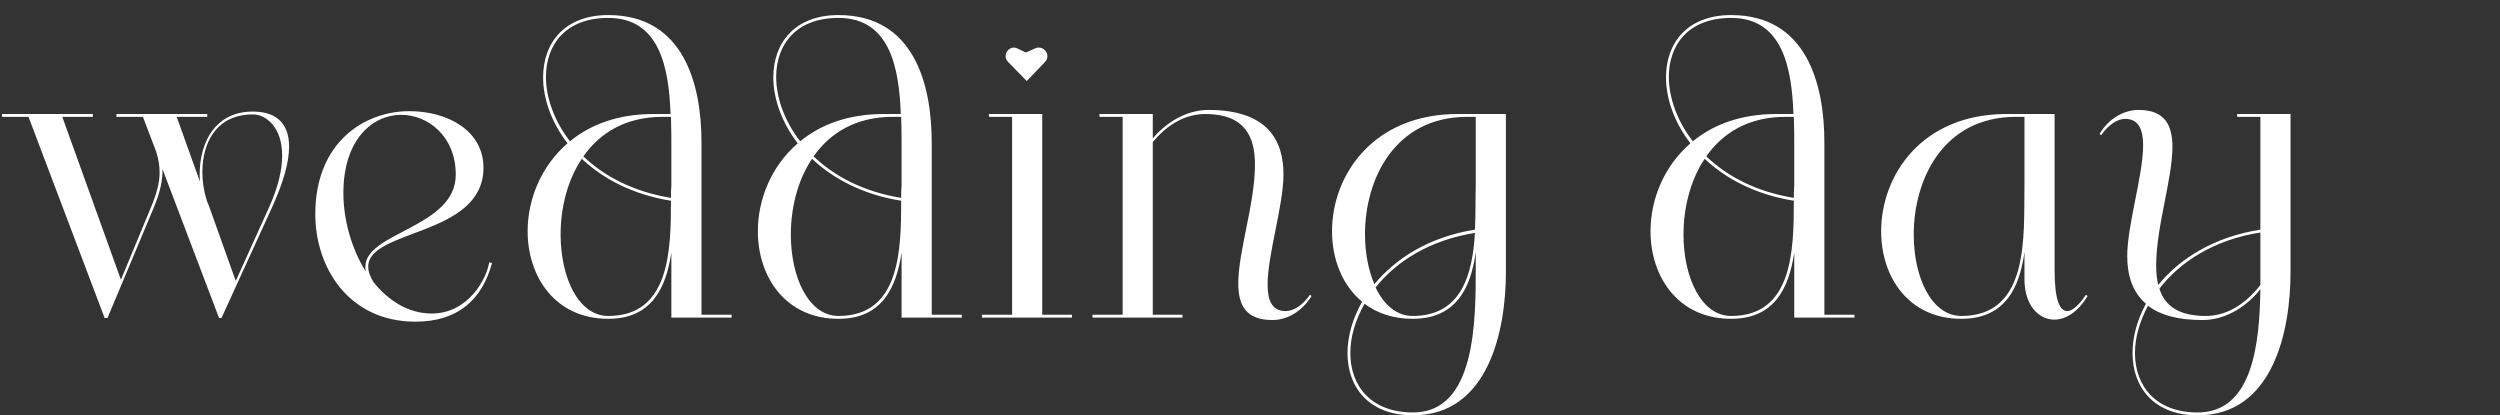 <?xml version="1.0" encoding="UTF-8"?> <svg xmlns="http://www.w3.org/2000/svg" width="921" height="153" viewBox="0 0 921 153" fill="none"><rect x="0" y="0" width="921" height="153" fill="#333333" stroke="none"/><path d="M38.55 117.15L10.5 43.05H0.75V42H34.2V43.05H22.95L44.55 103.05L55.5 76.65C57.9 70.95 58.8 67.05 58.8 63.45C58.8 60.9 58.35 58.35 57.45 55.65L52.65 43.05H42.9V42H76.35V43.05H65.1L73.65 66.9C72.75 54.6 78 41.1 93.15 41.1C100.95 41.1 106.5 44.7 106.5 54C106.5 59.55 104.55 67.05 99.9 77.1L81.6 117.15H80.7L59.85 62.25C60 66 59.1 70.8 56.4 77.1L39.6 117.15H38.55ZM93.15 42.15C79.65 42.15 74.55 52.65 74.55 63.45C74.55 67.05 75.15 70.65 76.2 73.95L77.1 76.2L86.85 103.5L99 76.65C102.6 68.7 103.95 62.4 103.95 57.3C103.95 46.8 97.95 42.15 93.15 42.15ZM153.056 118.5C128.456 118.5 116.156 98.55 116.156 78.9C116.156 52.35 134.306 40.95 150.806 40.95C164.756 40.95 178.106 48 178.106 61.8C178.106 87.15 135.656 84.3 135.656 98.25C135.656 100.35 136.556 102.15 137.606 103.95C143.156 110.85 150.506 115.5 159.056 115.5C172.706 115.5 179.456 102.3 180.206 96.6L181.256 96.9C177.656 110.25 168.806 118.5 153.056 118.5ZM134.756 100.05C134.606 99.45 134.606 98.85 134.606 98.25C134.606 85.5 167.906 83.85 167.906 64.35C167.906 50.1 157.556 42.3 147.806 42.3C137.306 42.3 126.506 51.3 126.506 71.1C126.506 81 129.506 91.65 134.756 100.05ZM269.529 115.95V117H247.329V93C245.379 106.2 239.979 117.45 224.079 117.45C204.579 117.45 194.379 102 194.379 85.2C194.379 73.65 199.179 61.35 209.079 52.8C203.079 45 200.079 36.3 200.079 28.5C200.079 15.75 208.029 5.55 224.079 5.55C251.829 5.55 258.429 30.9 258.429 52.5V115.95H269.529ZM209.979 52.05C217.479 45.9 227.679 42 240.729 42H247.029C246.429 24.6 242.829 6.6 224.079 6.6C208.629 6.6 201.129 16.2 201.129 28.35C201.129 35.85 204.129 44.55 209.979 52.05ZM247.179 43.05H244.029C230.379 43.05 220.929 49.05 214.929 57.6C222.579 64.95 233.379 70.65 247.179 72.9C247.179 71.25 247.179 69.9 247.329 68.4V54.3C247.329 50.7 247.329 46.95 247.179 43.05ZM214.329 58.5C208.929 66.6 206.529 76.8 206.529 86.4C206.529 102.3 213.129 116.4 224.079 116.4C246.729 116.4 247.179 92.25 247.179 73.95C233.079 71.7 222.129 65.85 214.329 58.5ZM354.343 115.95V117H332.143V93C330.193 106.2 324.793 117.45 308.893 117.45C289.393 117.45 279.193 102 279.193 85.2C279.193 73.65 283.993 61.35 293.893 52.8C287.893 45 284.893 36.3 284.893 28.5C284.893 15.75 292.843 5.55 308.893 5.55C336.643 5.55 343.243 30.9 343.243 52.5V115.95H354.343ZM294.793 52.05C302.293 45.9 312.493 42 325.543 42H331.843C331.243 24.6 327.643 6.6 308.893 6.6C293.443 6.6 285.943 16.2 285.943 28.35C285.943 35.85 288.943 44.55 294.793 52.05ZM331.993 43.05H328.843C315.193 43.05 305.743 49.05 299.743 57.6C307.393 64.95 318.193 70.65 331.993 72.9C331.993 71.25 331.993 69.9 332.143 68.4V54.3C332.143 50.7 332.143 46.95 331.993 43.05ZM299.143 58.5C293.743 66.6 291.343 76.8 291.343 86.4C291.343 102.3 297.943 116.4 308.893 116.4C331.543 116.4 331.993 92.25 331.993 73.95C317.893 71.7 306.943 65.85 299.143 58.5ZM371.358 22.8C368.958 20.4 371.808 16.35 374.808 17.85L377.958 19.35L381.258 17.85C384.408 16.35 387.408 20.25 385.008 22.8L378.258 29.85L371.358 22.8ZM364.308 43.05V42H383.958V115.95H394.908V117H361.758V115.95H372.858V43.05H364.308ZM405.03 42H424.68V51C429.33 45.45 436.68 40.5 445.23 40.5C467.28 40.5 472.83 52.05 472.83 64.2C472.83 75.75 466.98 93.75 466.98 104.85C466.98 110.7 468.63 114.6 473.58 114.6C476.58 114.6 479.88 112.5 482.58 108.6L483.18 109.05C479.58 114.9 474.03 117.9 468.78 117.9C459.03 117.9 456.18 112.5 456.18 104.4C456.18 92.55 462.33 75 462.33 60.6C462.33 49.95 458.28 42 444.03 42C435.33 42 428.73 47.4 424.68 52.35V115.95H435.63V117H402.48V115.95H413.58V43.05H405.03V42ZM554.767 100.35C554.767 121.8 548.317 153 520.567 153C504.367 153 496.417 142.8 496.417 130.05C496.417 124.05 498.217 117.45 501.817 111.15C494.467 105.15 490.717 95.4 490.717 85.2C490.717 64.65 505.717 42 537.067 42H554.767V100.35ZM543.667 43.05H540.517C513.817 43.05 502.867 66 502.867 86.25C502.867 93 504.067 99.45 506.317 104.7C514.117 95.25 526.417 87.3 543.367 84.6C543.667 78.9 543.517 73.2 543.667 68.25V43.05ZM506.767 105.9C509.767 112.2 514.417 116.4 520.417 116.4C538.417 116.4 542.467 101.1 543.367 85.8C526.567 88.5 514.417 96.3 506.767 105.9ZM502.717 111.9C499.267 117.9 497.467 124.2 497.467 130.05C497.467 142.2 505.117 151.95 520.567 151.95C543.667 151.95 543.667 118.35 543.667 98.4V92.85C541.867 106.05 536.467 117.45 520.417 117.45C513.217 117.45 507.217 115.35 502.717 111.9ZM683.201 115.95V117H661.001V93C659.051 106.2 653.651 117.45 637.751 117.45C618.251 117.45 608.051 102 608.051 85.2C608.051 73.65 612.851 61.35 622.751 52.8C616.751 45 613.751 36.3 613.751 28.5C613.751 15.75 621.701 5.55 637.751 5.55C665.501 5.55 672.101 30.9 672.101 52.5V115.95H683.201ZM623.651 52.05C631.151 45.9 641.351 42 654.401 42H660.701C660.101 24.6 656.501 6.6 637.751 6.6C622.301 6.6 614.801 16.2 614.801 28.35C614.801 35.85 617.801 44.55 623.651 52.05ZM660.851 43.05H657.701C644.051 43.05 634.601 49.05 628.601 57.6C636.251 64.95 647.051 70.65 660.851 72.9C660.851 71.25 660.851 69.9 661.001 68.4V54.3C661.001 50.7 661.001 46.95 660.851 43.05ZM628.001 58.5C622.601 66.6 620.201 76.8 620.201 86.4C620.201 102.3 626.801 116.4 637.751 116.4C660.401 116.4 660.851 92.25 660.851 73.95C646.751 71.7 635.801 65.85 628.001 58.5ZM745.815 103.05V92.85C744.015 106.05 738.615 117.45 722.565 117.45C703.065 117.45 693.015 102 693.015 85.2C693.015 64.65 707.865 42 739.215 42H756.915V99.45C756.915 110.25 758.715 114.6 761.565 114.6C763.515 114.6 765.915 112.35 768.465 108.6L769.065 109.05C765.465 115.05 760.965 117.75 756.765 117.75C750.915 117.75 745.815 112.2 745.815 103.05ZM745.815 43.05H742.665C715.815 43.05 705.015 66.15 705.015 86.4C705.015 102.3 711.615 116.4 722.565 116.4C747.765 116.4 745.515 86.85 745.815 68.4V43.05ZM843.826 100.35C843.826 121.95 837.376 153 809.626 153C793.576 153 785.626 142.8 785.626 130.05C785.626 124.2 787.276 117.9 790.576 111.9C785.326 107.4 783.676 100.95 783.676 94.35C783.676 82.8 789.526 64.65 789.526 53.55C789.526 47.7 787.876 43.8 782.926 43.8C780.076 43.8 776.776 45.9 774.076 49.8L773.476 49.35C776.926 43.5 782.626 40.5 787.876 40.5C797.476 40.5 800.326 46.05 800.326 54.15C800.326 66 794.326 83.4 794.326 97.95C794.326 100.5 794.626 102.9 795.076 105C802.876 95.4 815.476 87.3 832.726 84.6V43.05H824.176V42H843.826V100.35ZM791.326 112.65C788.176 118.5 786.526 124.5 786.526 130.05C786.526 142.2 794.176 151.95 809.626 151.95C830.026 151.95 832.426 126.3 832.726 106.5C828.226 112.35 820.426 117.9 811.426 117.9C801.976 117.9 795.676 115.95 791.326 112.65ZM795.526 106.35C797.476 112.5 802.426 116.4 812.626 116.4C821.776 116.4 828.676 110.25 832.726 105V85.65C815.476 88.35 803.026 96.6 795.526 106.35Z" fill="white"></path></svg> 